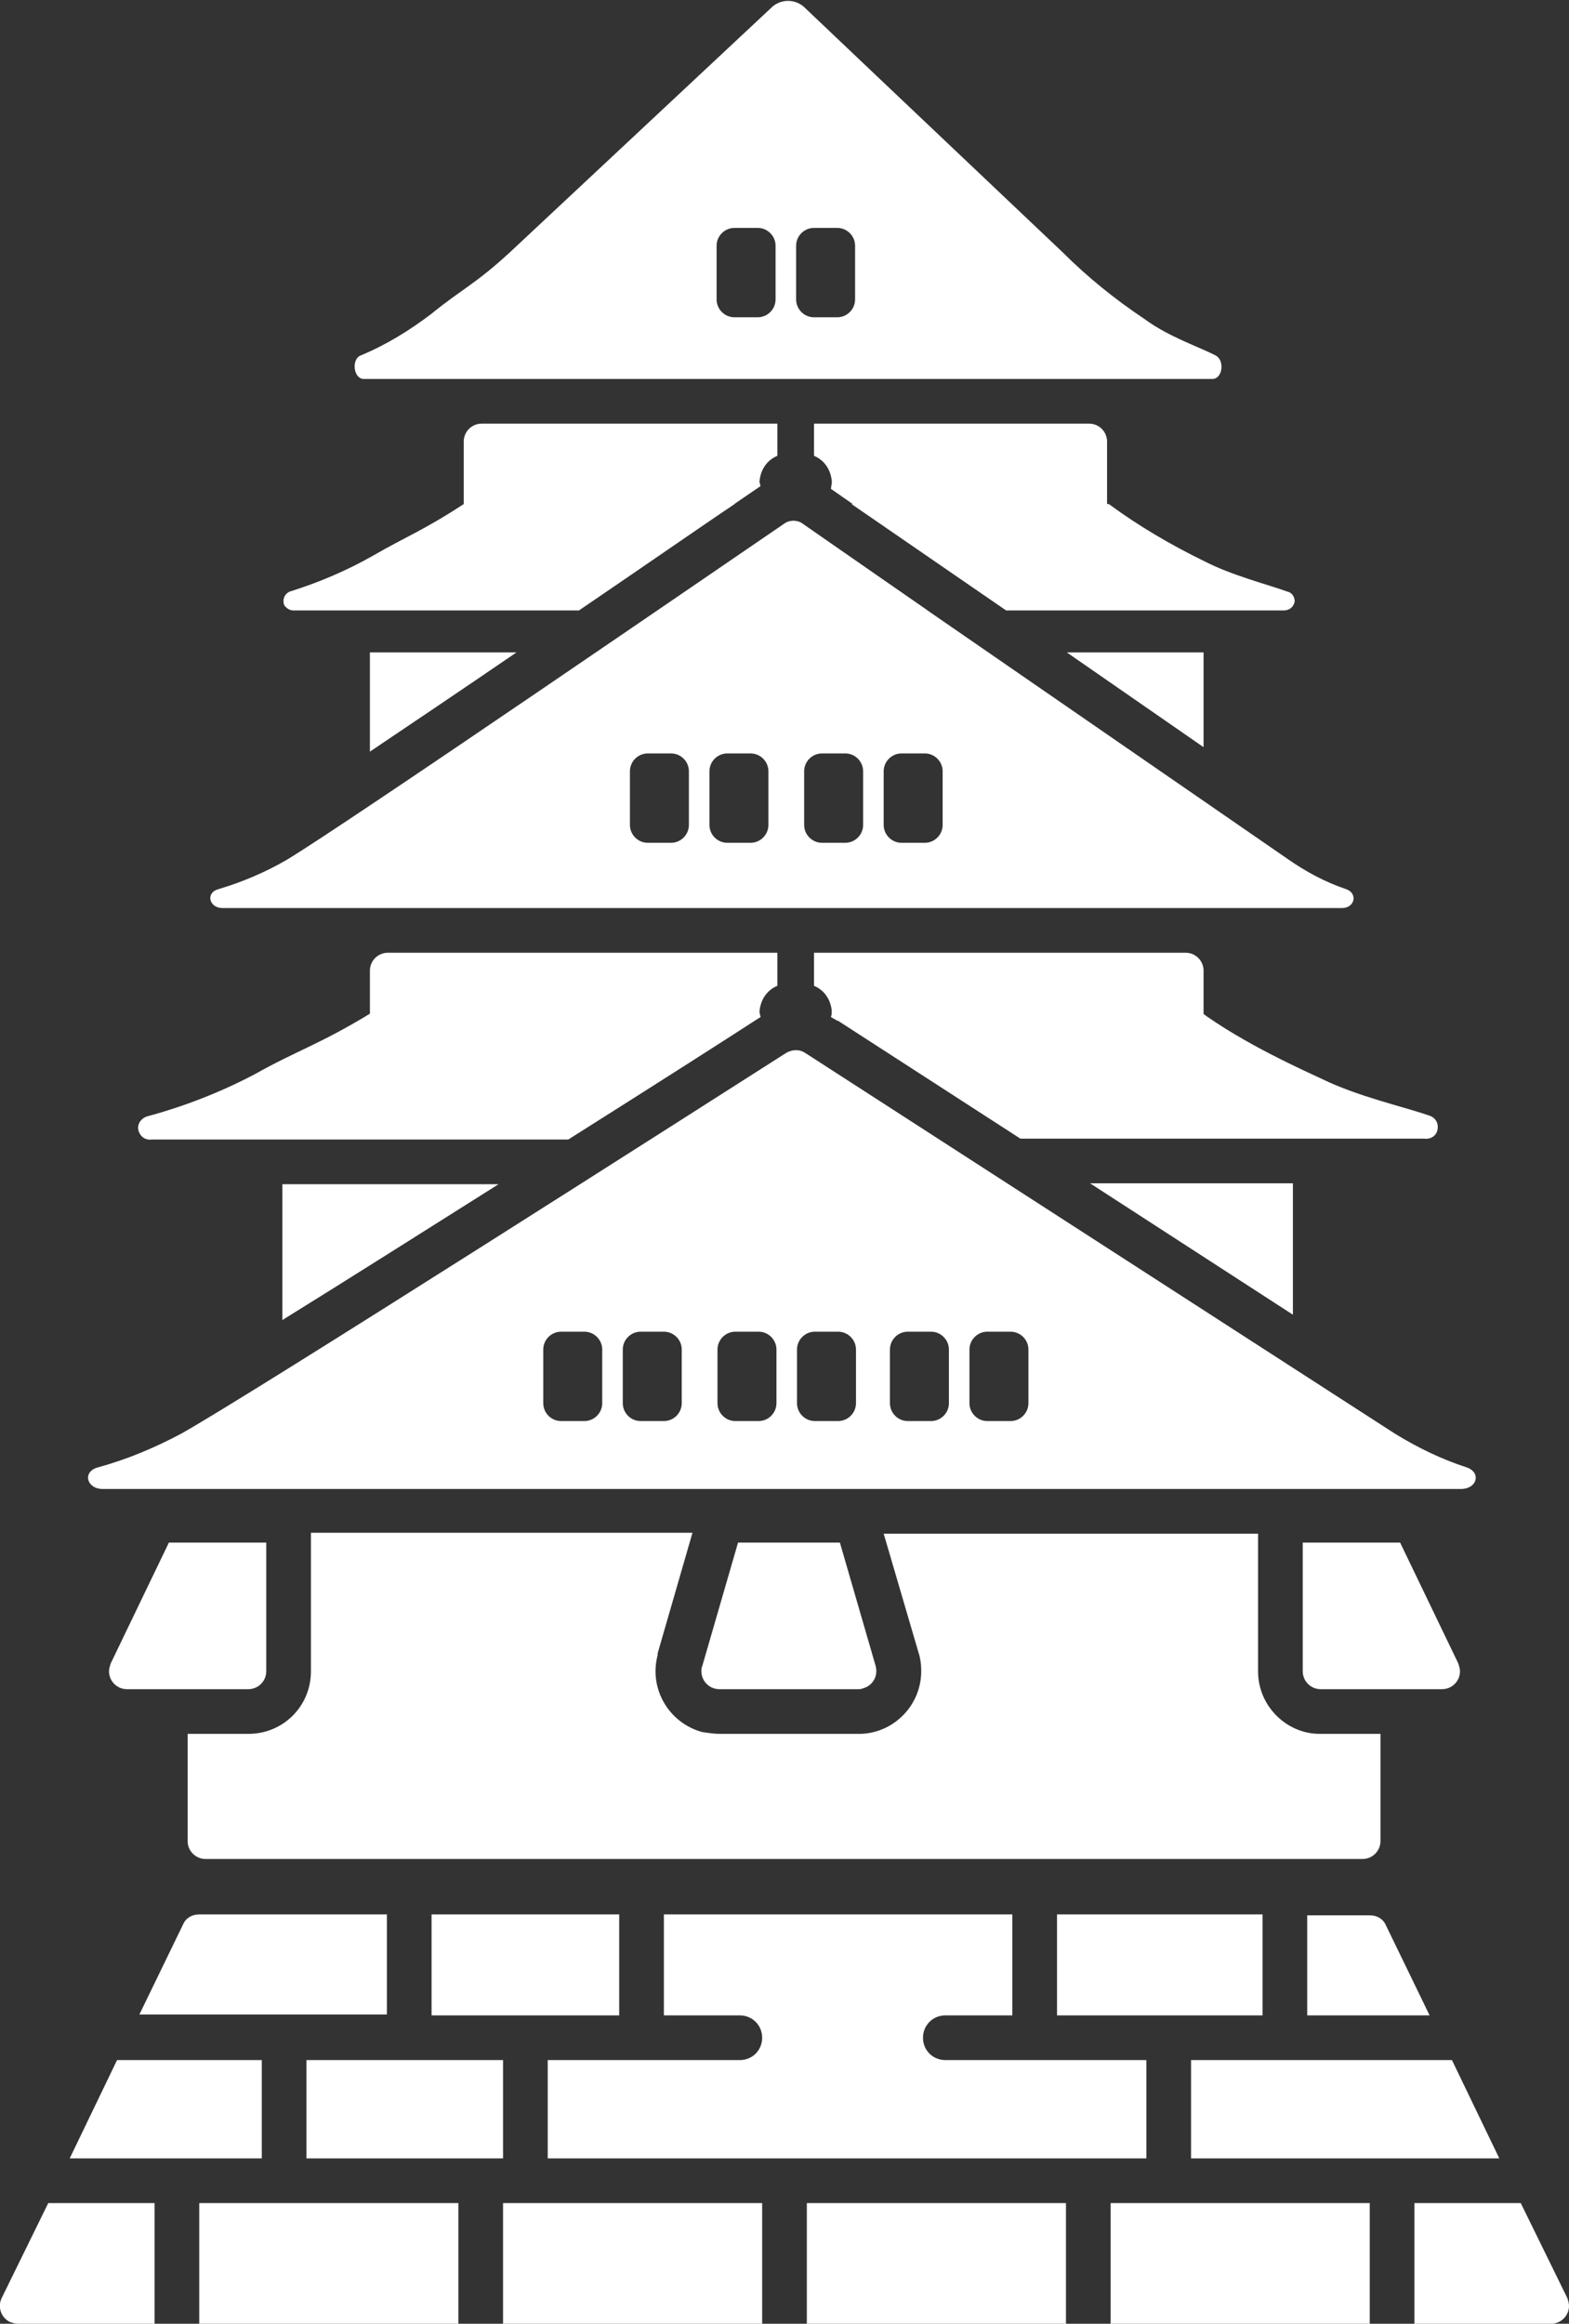 <svg enable-background="new 0 0 175.6 260" viewBox="0 0 175.6 260" xmlns="http://www.w3.org/2000/svg"><rect x="0" y="0" width="175.6" height="260" fill="#333333" stroke="none"/><g fill="#fff"><path d="m 150.7 99.5 c -2.4 -.8 -4.6 -2 -6.6 -3.4 l -54.5 -37.6 c -.5 -.3 -1.2 -.3 -1.7 0 -6.6 4.5 -49 33.6 -55.8 37.7 -2.4 1.4 -5 2.5 -7.7 3.3 -1.4 .4 -1 2.1 .5 2.1 h 125.3 c 1.4 0 1.8 -1.6 .5 -2.1 z m -73.6 -7.2 c 0 1.1 -.9 2 -2 2 h -2.6 c -1.1 0 -2 -.9 -2 -2 v -6 c 0 -1.1 .9 -2 2 -2 h 2.6 c 1.1 0 2 .9 2 2 z m 8.9 0 c 0 1.1 -.9 2 -2 2 h -2.6 c -1.1 0 -2 -.9 -2 -2 v -6 c 0 -1.1 .9 -2 2 -2 h 2.6 c 1.1 0 2 .9 2 2 z m 10.6 0 c 0 1.1 -.9 2 -2 2 h -2.6 c -1.1 0 -2 -.9 -2 -2 v -6 c 0 -1.1 .9 -2 2 -2 h 2.6 c 1.1 0 2 .9 2 2 z m 8.9 0 c 0 1.1 -.9 2 -2 2 h -2.6 c -1.1 0 -2 -.9 -2 -2 v -6 c 0 -1.1 .9 -2 2 -2 h 2.6 c 1.1 0 2 .9 2 2 z"/><path d="m 112.6 68.3 h 31.1 c .6 0 1.1 -.4 1.2 -1 0 -.5 -.3 -1 -.8 -1.1 -2.2 -.8 -6.2 -1.8 -9.3 -3.4 -3.7 -1.8 -7.3 -3.9 -10.7 -6.4 h -28.8 z"/><path d="m 85.3 68.3 h 18.5 l -14.1 -9.8 c -.5 -.3 -1.2 -.3 -1.7 0 -2 1.4 -7.5 5.2 -14.3 9.8 z"/><path d="m 32.8 68.3 h 32 c 7.2 -4.9 13.7 -9.4 17.4 -11.9 h -30.3 c -4.6 3 -6.4 3.6 -10.2 5.8 -3 1.7 -6.1 3 -9.3 4 -.6 .3 -.8 .9 -.6 1.5 .2 .3 .6 .6 1 .6 z"/><path d="m 31.6 132.5 v 15.2 c 7.1 -4.4 15.8 -9.9 24.2 -15.2 z"/><path d="m 145.8 172.6 v 14.4 c 0 1.1 .9 2 2 2 h 13.6 c 1.1 0 2 -.9 2 -2 0 -.3 -.1 -.6 -.2 -.9 l -6.5 -13.5 z"/><path d="m 85.8 47.4 h -31.9 c -1.1 0 -2 .9 -2 2 v 7.6 h 29.4 l 3.8 -2.6 c 0 -.2 -.1 -.4 -.1 -.5 .1 -1.3 .8 -2.4 2 -2.9 v -3.6 z"/><path d="m 91.1 47.4 v 3.6 c 1.2 .5 1.9 1.6 2 2.9 0 .3 -.1 .6 -.1 .8 l 3.3 2.3 h 27.6 v -7.6 c 0 -1.1 -.9 -2 -2 -2 z"/><path d="m 164.2 164.2 c -2.8 -.9 -5.5 -2.2 -8.1 -3.8 l -66 -42.6 c -.6 -.4 -1.4 -.4 -2.1 0 -8 5.1 -59.5 38 -67.7 42.6 -3 1.6 -6.1 2.9 -9.4 3.8 -1.7 .5 -1.2 2.4 .6 2.4 h 152 c 1.8 0 2.3 -1.8 .7 -2.4 z m -96.8 -7.2 c 0 1.1 -.9 2 -2 2 h -2.6 c -1.1 0 -2 -.9 -2 -2 v -6 c 0 -1.1 .9 -2 2 -2 h 2.6 c 1.1 0 2 .9 2 2 z m 8.9 0 c 0 1.1 -.9 2 -2 2 h -2.6 c -1.1 0 -2 -.9 -2 -2 v -6 c 0 -1.1 .9 -2 2 -2 h 2.6 c 1.1 0 2 .9 2 2 z m 10.6 0 c 0 1.1 -.9 2 -2 2 h -2.6 c -1.1 0 -2 -.9 -2 -2 v -6 c 0 -1.1 .9 -2 2 -2 h 2.6 c 1.1 0 2 .9 2 2 z m 8.9 0 c 0 1.1 -.9 2 -2 2 h -2.6 c -1.1 0 -2 -.9 -2 -2 v -6 c 0 -1.1 .9 -2 2 -2 h 2.6 c 1.1 0 2 .9 2 2 z m 10.4 0 c 0 1.1 -.9 2 -2 2 h -2.6 c -1.1 0 -2 -.9 -2 -2 v -6 c 0 -1.1 .9 -2 2 -2 h 2.6 c 1.1 0 2 .9 2 2 z m 8.9 0 c 0 1.1 -.9 2 -2 2 h -2.6 c -1.1 0 -2 -.9 -2 -2 v -6 c 0 -1.1 .9 -2 2 -2 h 2.6 c 1.1 0 2 .9 2 2 z"/><path d="m 136.1 39.8 c -1.9 -1 -5.3 -2.1 -8 -4.1 -3.3 -2.2 -6.4 -4.7 -9.2 -7.5 l -21.1 -20 -7.9 -7.5 c -1 -.8 -2.4 -.8 -3.4 0 l -29.4 27.5 c -3.9 3.6 -5.5 4.2 -8.8 6.9 -2.5 1.9 -5.1 3.5 -8 4.7 -1 .5 -.7 2.6 .4 2.6 h 95 c 1.1 0 1.4 -2 .4 -2.6 z m -49.3 -6.3 c 0 1.1 -.9 2 -2 2 h -2.6 c -1.1 0 -2 -.9 -2 -2 v -6 c 0 -1.1 .9 -2 2 -2 h 2.6 c 1.1 0 2 .9 2 2 z m 8.9 0 c 0 1.1 -.9 2 -2 2 h -2.6 c -1.1 0 -2 -.9 -2 -2 v -6 c 0 -1.1 .9 -2 2 -2 h 2.6 c 1.1 0 2 .9 2 2 z"/><path d="m 140.8 187 v -15.4 h -41.9 l 3.9 13.3 c .2 .6 .3 1.3 .3 1.9 .1 3.9 -3 7.1 -6.8 7.2 -.1 0 -.1 0 -.2 0 h -15.5 c -.7 0 -1.3 -.1 -2 -.2 -3.7 -1 -6 -4.8 -5 -8.6 0 -.1 0 -.1 0 -.2 l 3.9 -13.5 h -42.7 v 15.5 c 0 3.9 -3.1 7 -7 7 h -6.8 v 12 c 0 1.1 .9 2 2 2 h 129.5 c 1.1 0 2 -.9 2 -2 v -12 h -6.8 c -3.7 0 -6.9 -3.1 -6.9 -7 z"/><path d="m 29.8 172.6 v 14.4 c 0 1.1 -.9 2 -2 2 h -13.6 c -1.1 0 -2 -.9 -2 -2 0 -.3 .1 -.6 .2 -.9 l 6.5 -13.5 z"/><path d="m 94 172.6 l 4 13.8 c .3 1.1 -.3 2.2 -1.4 2.5 -.2 .1 -.4 .1 -.6 .1 h -15.5 c -1.1 0 -2 -.9 -2 -2 0 -.2 0 -.4 .1 -.6 l 4 -13.8 z"/><path d="m 93 113.7 l 21.2 13.7 h 45.2 c .7 .1 1.4 -.3 1.5 -1.1 .1 -.7 -.3 -1.3 -1 -1.5 -2.9 -1 -7.9 -2.1 -12 -4.1 -1.9 -.9 -8.7 -3.9 -13.7 -7.6 h -41.1 c 0 .3 0 .5 -.1 .6 z"/><path d="m 17 127.5 h 46.6 c 10.3 -6.5 18.9 -12 21.5 -13.7 0 -.2 -.1 -.3 -.1 -.5 h -43.4 c -5.9 3.6 -8.3 4.2 -13.1 6.9 -3.8 2 -7.9 3.6 -12 4.7 -.7 .2 -1.2 .9 -1 1.6 s .8 1.1 1.5 1 z"/><path d="m 122 132.4 l 22.7 14.7 v -14.7 z"/><path d="m 91.1 106.6 v 3.7 c 1.2 .5 1.9 1.6 2 2.9 0 .2 0 .4 -.1 .6 l .7 .4 h 41 v -5.6 c 0 -1.1 -.9 -2 -2 -2 z"/><path d="m 41.4 108.6 v 5.6 h 43 l .7 -.4 c 0 -.2 -.1 -.4 -.1 -.6 .1 -1.3 .8 -2.4 2 -2.9 v -3.7 h -43.6 c -1.1 0 -2 .9 -2 2 z"/><path d="m 119.4 73 l 15.3 10.6 v -10.6 z"/><path d="m 41.4 73 v 11.1 c 4.9 -3.3 10.7 -7.2 16.4 -11.1 z"/><path d="m 118.3 214.2 h 23 v 11.3 h -23 z"/><path d="m 43.3 225.5 v -11.3 h -21 c -.8 0 -1.5 .4 -1.8 1.1 l -4.9 10.1 h 27.7 z"/><path d="m 146.3 225.5 h 13.7 l -4.9 -10.1 c -.3 -.7 -1 -1.1 -1.8 -1.1 h -7 z"/><path d="m 162.5 230.5 h -29.2 v 11 h 34.5 z"/><path d="m 128.3 230.5 h -22.5 c -1.4 0 -2.5 -1.1 -2.5 -2.5 s 1.1 -2.5 2.5 -2.5 h 7.5 v -11.3 h -39 v 11.3 h 8.5 c 1.4 0 2.5 1.1 2.5 2.5 s -1.1 2.5 -2.5 2.5 h -21.5 v 11 h 67 z"/><path d="m 48.3 214.2 h 21 v 11.3 h -21 z"/><path d="m 34.3 230.5 h 22 v 11 h -22 z"/><path d="m 175.4 257.1 l -5.2 -10.6 h -11.9 v 13.5 h 15.3 c 1.1 0 2 -.9 2 -2 0 -.3 -.1 -.6 -.2 -.9 z"/><path d="m 29.3 230.5 h -16.2 l -5.3 11 h 21.5 z"/><path d="m 90.3 246.5 h 29 v 13.5 h -29 z"/><path d="m 124.3 246.5 h 29 v 13.5 h -29 z"/><path d="m 56.3 246.5 h 29 v 13.5 h -29 z"/><path d="m 22.3 246.5 h 29 v 13.5 h -29 z"/><path d="m 17.3 246.5 h -11.9 l -5.2 10.6 c -.5 1 -.1 2.2 .9 2.7 .3 .1 .6 .2 .9 .2 h 15.3 z"/></g></svg>